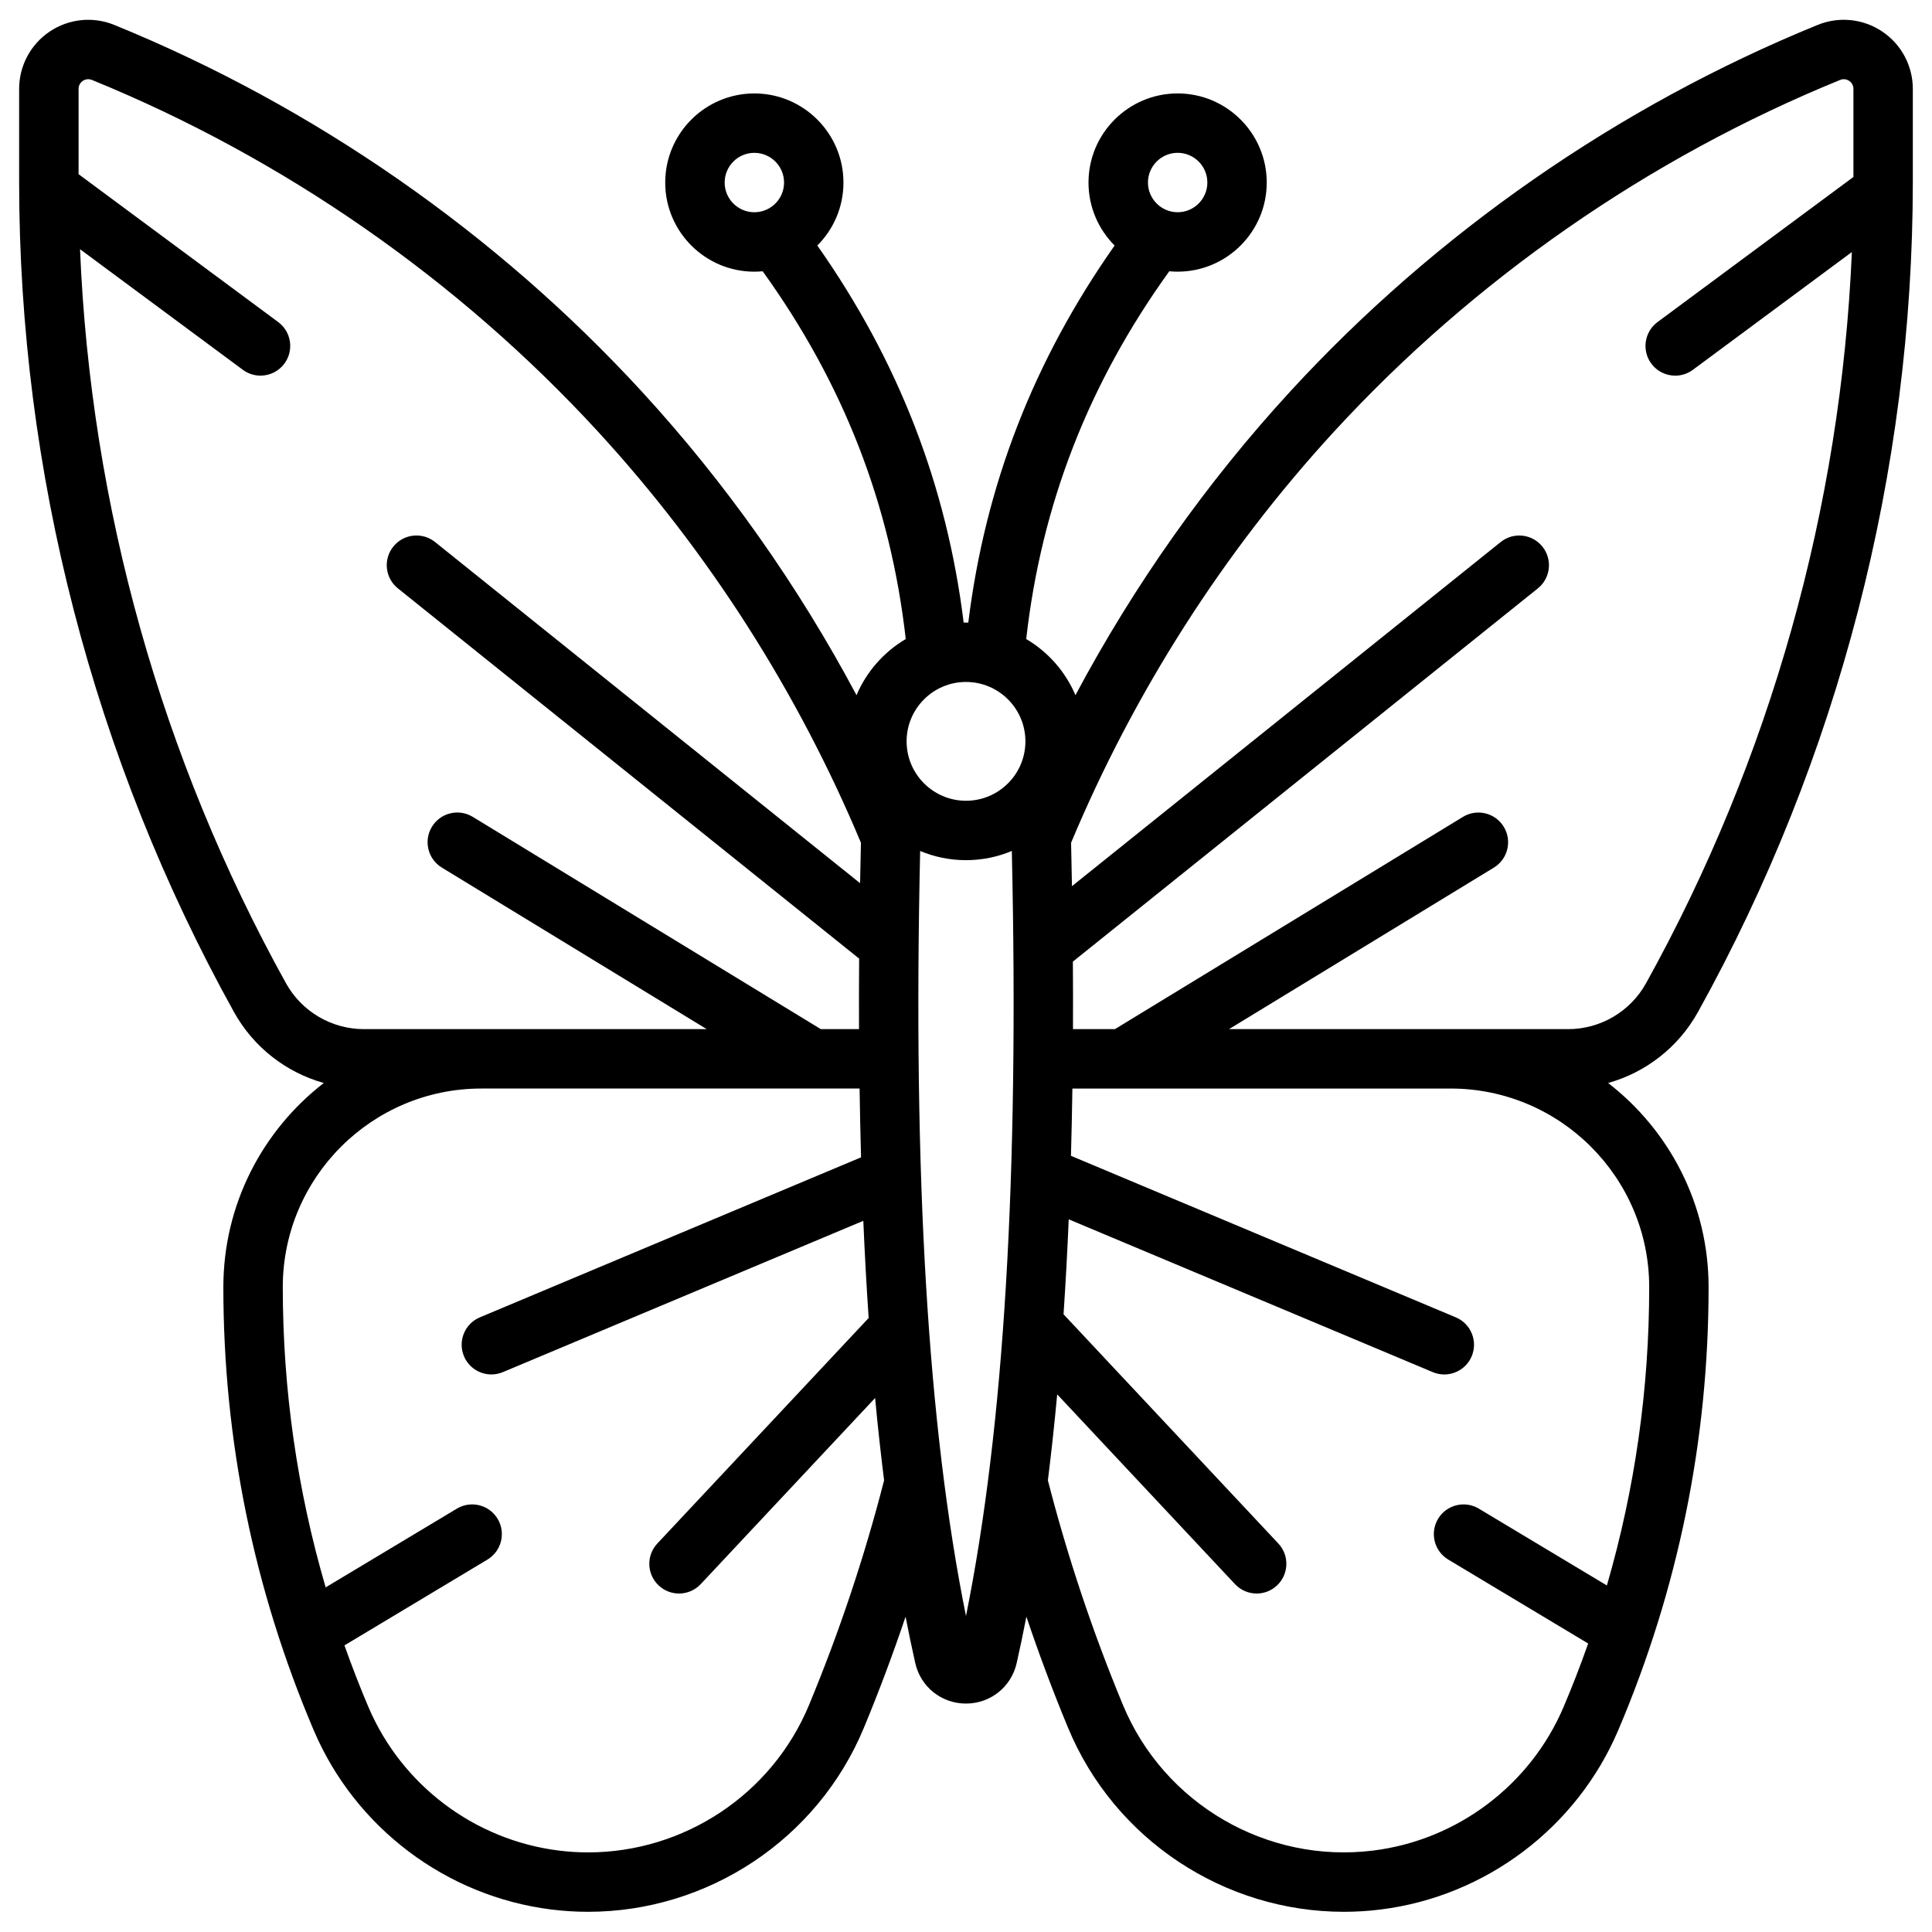 <?xml version="1.0" encoding="UTF-8"?>
<!-- Uploaded to: ICON Repo, www.svgrepo.com, Generator: ICON Repo Mixer Tools -->
<svg fill="#000000" width="800px" height="800px" version="1.1" viewBox="144 144 512 512" xmlns="http://www.w3.org/2000/svg">
 <path d="m593.98 412.2c37.25-67.16 56.938-143.25 56.938-220.05v-24.59c0-6.106-3.027-11.789-8.094-15.195-5.066-3.41-11.473-4.07-17.125-1.762-52.855 21.547-101.2 55.152-139.82 97.184-22.219 24.188-41.371 51.355-56.875 80.441-2.644-6.246-7.258-11.461-13.047-14.879 4.027-35.652 16.516-67.75 37.914-97.457 0.727 0.062 1.465 0.102 2.211 0.102 13.023 0 23.617-10.594 23.617-23.617 0-13.023-10.594-23.617-23.617-23.617-13.023 0-23.617 10.594-23.617 23.617 0 6.508 2.648 12.41 6.922 16.688-21.488 30.566-34.277 63.516-38.781 99.934-0.203-0.004-0.406-0.016-0.609-0.016-0.207 0-0.406 0.012-0.613 0.016-4.504-36.418-17.293-69.367-38.781-99.934 4.273-4.273 6.922-10.176 6.922-16.684 0-13.023-10.594-23.617-23.617-23.617-13.023 0-23.617 10.594-23.617 23.617s10.594 23.617 23.617 23.617c0.746 0 1.484-0.039 2.211-0.105 21.395 29.711 33.887 61.805 37.914 97.457-5.789 3.422-10.398 8.637-13.047 14.879-15.504-29.086-34.656-56.254-56.875-80.441-38.613-42.031-86.961-75.637-139.82-97.18-5.656-2.309-12.059-1.648-17.125 1.758-5.07 3.41-8.094 9.09-8.094 15.195v24.59c0 76.801 19.688 152.89 56.938 220.05 5.168 9.32 13.816 16.004 23.801 18.805-16.172 12.516-26.617 32.098-26.617 54.082 0 40.586 8.059 80.102 23.949 117.45 10.988 25.82 35.109 44.02 62.953 47.5 3.269 0.41 6.527 0.609 9.762 0.609 31.582 0 60.762-19.059 73.086-48.773 4.031-9.719 7.707-19.535 11.043-29.434 0.816 4.199 1.672 8.305 2.57 12.289 1.426 6.32 6.953 10.734 13.438 10.734s12.012-4.414 13.438-10.734c0.898-3.984 1.754-8.09 2.57-12.293 3.336 9.902 7.012 19.719 11.043 29.438 12.328 29.719 41.504 48.773 73.086 48.773 3.231 0 6.492-0.199 9.762-0.609 27.844-3.481 51.965-21.684 62.953-47.5 15.891-37.348 23.949-76.859 23.949-117.45 0-21.988-10.445-41.57-26.621-54.082 9.984-2.801 18.633-9.484 23.801-18.805zm-137.89-227.7c4.34 0 7.871 3.531 7.871 7.871s-3.531 7.871-7.871 7.871c-4.34 0-7.871-3.531-7.871-7.871 0-4.336 3.531-7.871 7.871-7.871zm-120.05 7.875c0-4.34 3.531-7.871 7.871-7.871s7.871 3.531 7.871 7.871-3.531 7.871-7.871 7.871-7.871-3.531-7.871-7.871zm63.961 132.35c8.68 0 15.742 7.062 15.742 15.742 0 8.68-7.062 15.742-15.742 15.742s-15.742-7.062-15.742-15.742c-0.004-8.68 7.059-15.742 15.742-15.742zm-159.56 92.004c-8.578 0-16.492-4.66-20.652-12.16-33.062-59.613-51.781-126.52-54.582-194.53l43.148 31.961c1.41 1.043 3.051 1.547 4.68 1.547 2.41 0 4.789-1.102 6.332-3.188 2.586-3.492 1.855-8.422-1.641-11.012l-52.902-39.188v-22.602c0-1.188 0.711-1.844 1.133-2.129 0.289-0.195 0.785-0.445 1.422-0.445 0.297 0 0.629 0.055 0.98 0.199 50.719 20.672 97.109 52.918 134.16 93.25 29.219 31.805 52.922 68.973 69.637 108.9-0.086 3.609-0.156 7.18-0.223 10.723l-112.64-90.414c-3.391-2.719-8.344-2.18-11.066 1.211-2.723 3.391-2.18 8.344 1.211 11.066l122.24 98.121c-0.047 6.336-0.059 12.57-0.031 18.684h-10.137l-92.223-56.246c-3.715-2.266-8.555-1.09-10.82 2.621-2.262 3.711-1.09 8.555 2.621 10.82l70.184 42.805h-59.715zm117.96 179.11c-9.871 23.801-33.238 39.062-58.535 39.062-2.59 0-5.199-0.16-7.816-0.488-22.301-2.785-41.617-17.363-50.418-38.043-2.297-5.394-4.398-10.844-6.348-16.332l37.891-22.734c3.727-2.238 4.938-7.074 2.699-10.801s-7.07-4.938-10.801-2.699l-34.77 20.863c-7.539-25.777-11.363-52.422-11.363-79.578 0-29.012 23.605-52.617 52.617-52.617h100.24c0.094 6.195 0.223 12.277 0.391 18.234l-101.02 42.402c-4.008 1.684-5.894 6.297-4.211 10.305 1.266 3.012 4.188 4.828 7.262 4.828 1.016 0 2.047-0.199 3.043-0.613l95.523-40.098c0.379 8.855 0.852 17.441 1.418 25.746l-56 59.766c-2.973 3.172-2.812 8.152 0.363 11.125 1.516 1.426 3.449 2.133 5.379 2.133 2.102 0 4.195-0.836 5.746-2.488l46.219-49.328c0.703 7.527 1.5 14.789 2.383 21.824-5.184 20.188-11.812 40.059-19.895 59.531zm41.594-23.574c-10.105-50.102-14.09-116.68-12.145-202.75 3.742 1.57 7.844 2.438 12.148 2.438 4.301 0 8.406-0.871 12.145-2.438 1.945 86.066-2.039 152.64-12.148 202.75zm181.06-87.176c0 26.98-3.773 53.453-11.215 79.074l-33.934-20.359c-3.731-2.234-8.566-1.027-10.801 2.699s-1.027 8.562 2.699 10.801l37.078 22.246c-1.996 5.652-4.156 11.266-6.519 16.82-8.801 20.68-28.117 35.258-50.418 38.043-28.191 3.527-55.469-12.34-66.352-38.574-8.078-19.477-14.707-39.348-19.895-59.535 0.918-7.332 1.742-14.918 2.469-22.781l47.117 50.285c1.551 1.656 3.644 2.492 5.746 2.492 1.93 0 3.863-0.703 5.379-2.129 3.172-2.973 3.336-7.953 0.363-11.125l-56.922-60.746c0.547-8.125 1.004-16.516 1.371-25.168l96.488 40.5c0.996 0.418 2.027 0.613 3.043 0.613 3.074 0 5.996-1.812 7.262-4.828 1.684-4.008-0.203-8.621-4.211-10.305l-101.99-42.809c0.164-5.828 0.289-11.773 0.379-17.828h100.24c29.02-0.004 52.621 23.602 52.621 52.613zm-21.496-68.359h-89.852l70.184-42.805c3.711-2.266 4.887-7.109 2.621-10.82-2.266-3.711-7.106-4.887-10.82-2.621l-92.223 56.246h-11.117c0.023-5.863 0.016-11.832-0.027-17.898l123.22-98.906c3.391-2.723 3.934-7.676 1.211-11.066-2.719-3.391-7.676-3.934-11.066-1.211l-113.61 91.191c-0.066-3.797-0.145-7.629-0.234-11.504 16.719-39.93 40.422-77.102 69.637-108.9 37.055-40.332 83.445-72.578 134.16-93.25 1.102-0.445 1.977-0.035 2.402 0.246 0.422 0.285 1.133 0.941 1.133 2.129v23.332l-51.918 38.457c-3.492 2.586-4.227 7.519-1.641 11.012 1.543 2.086 3.922 3.188 6.332 3.188 1.629 0 3.269-0.504 4.68-1.547l42.133-31.211c-2.91 67.758-21.609 134.39-54.551 193.78-4.16 7.5-12.074 12.16-20.652 12.16z"/>
</svg>